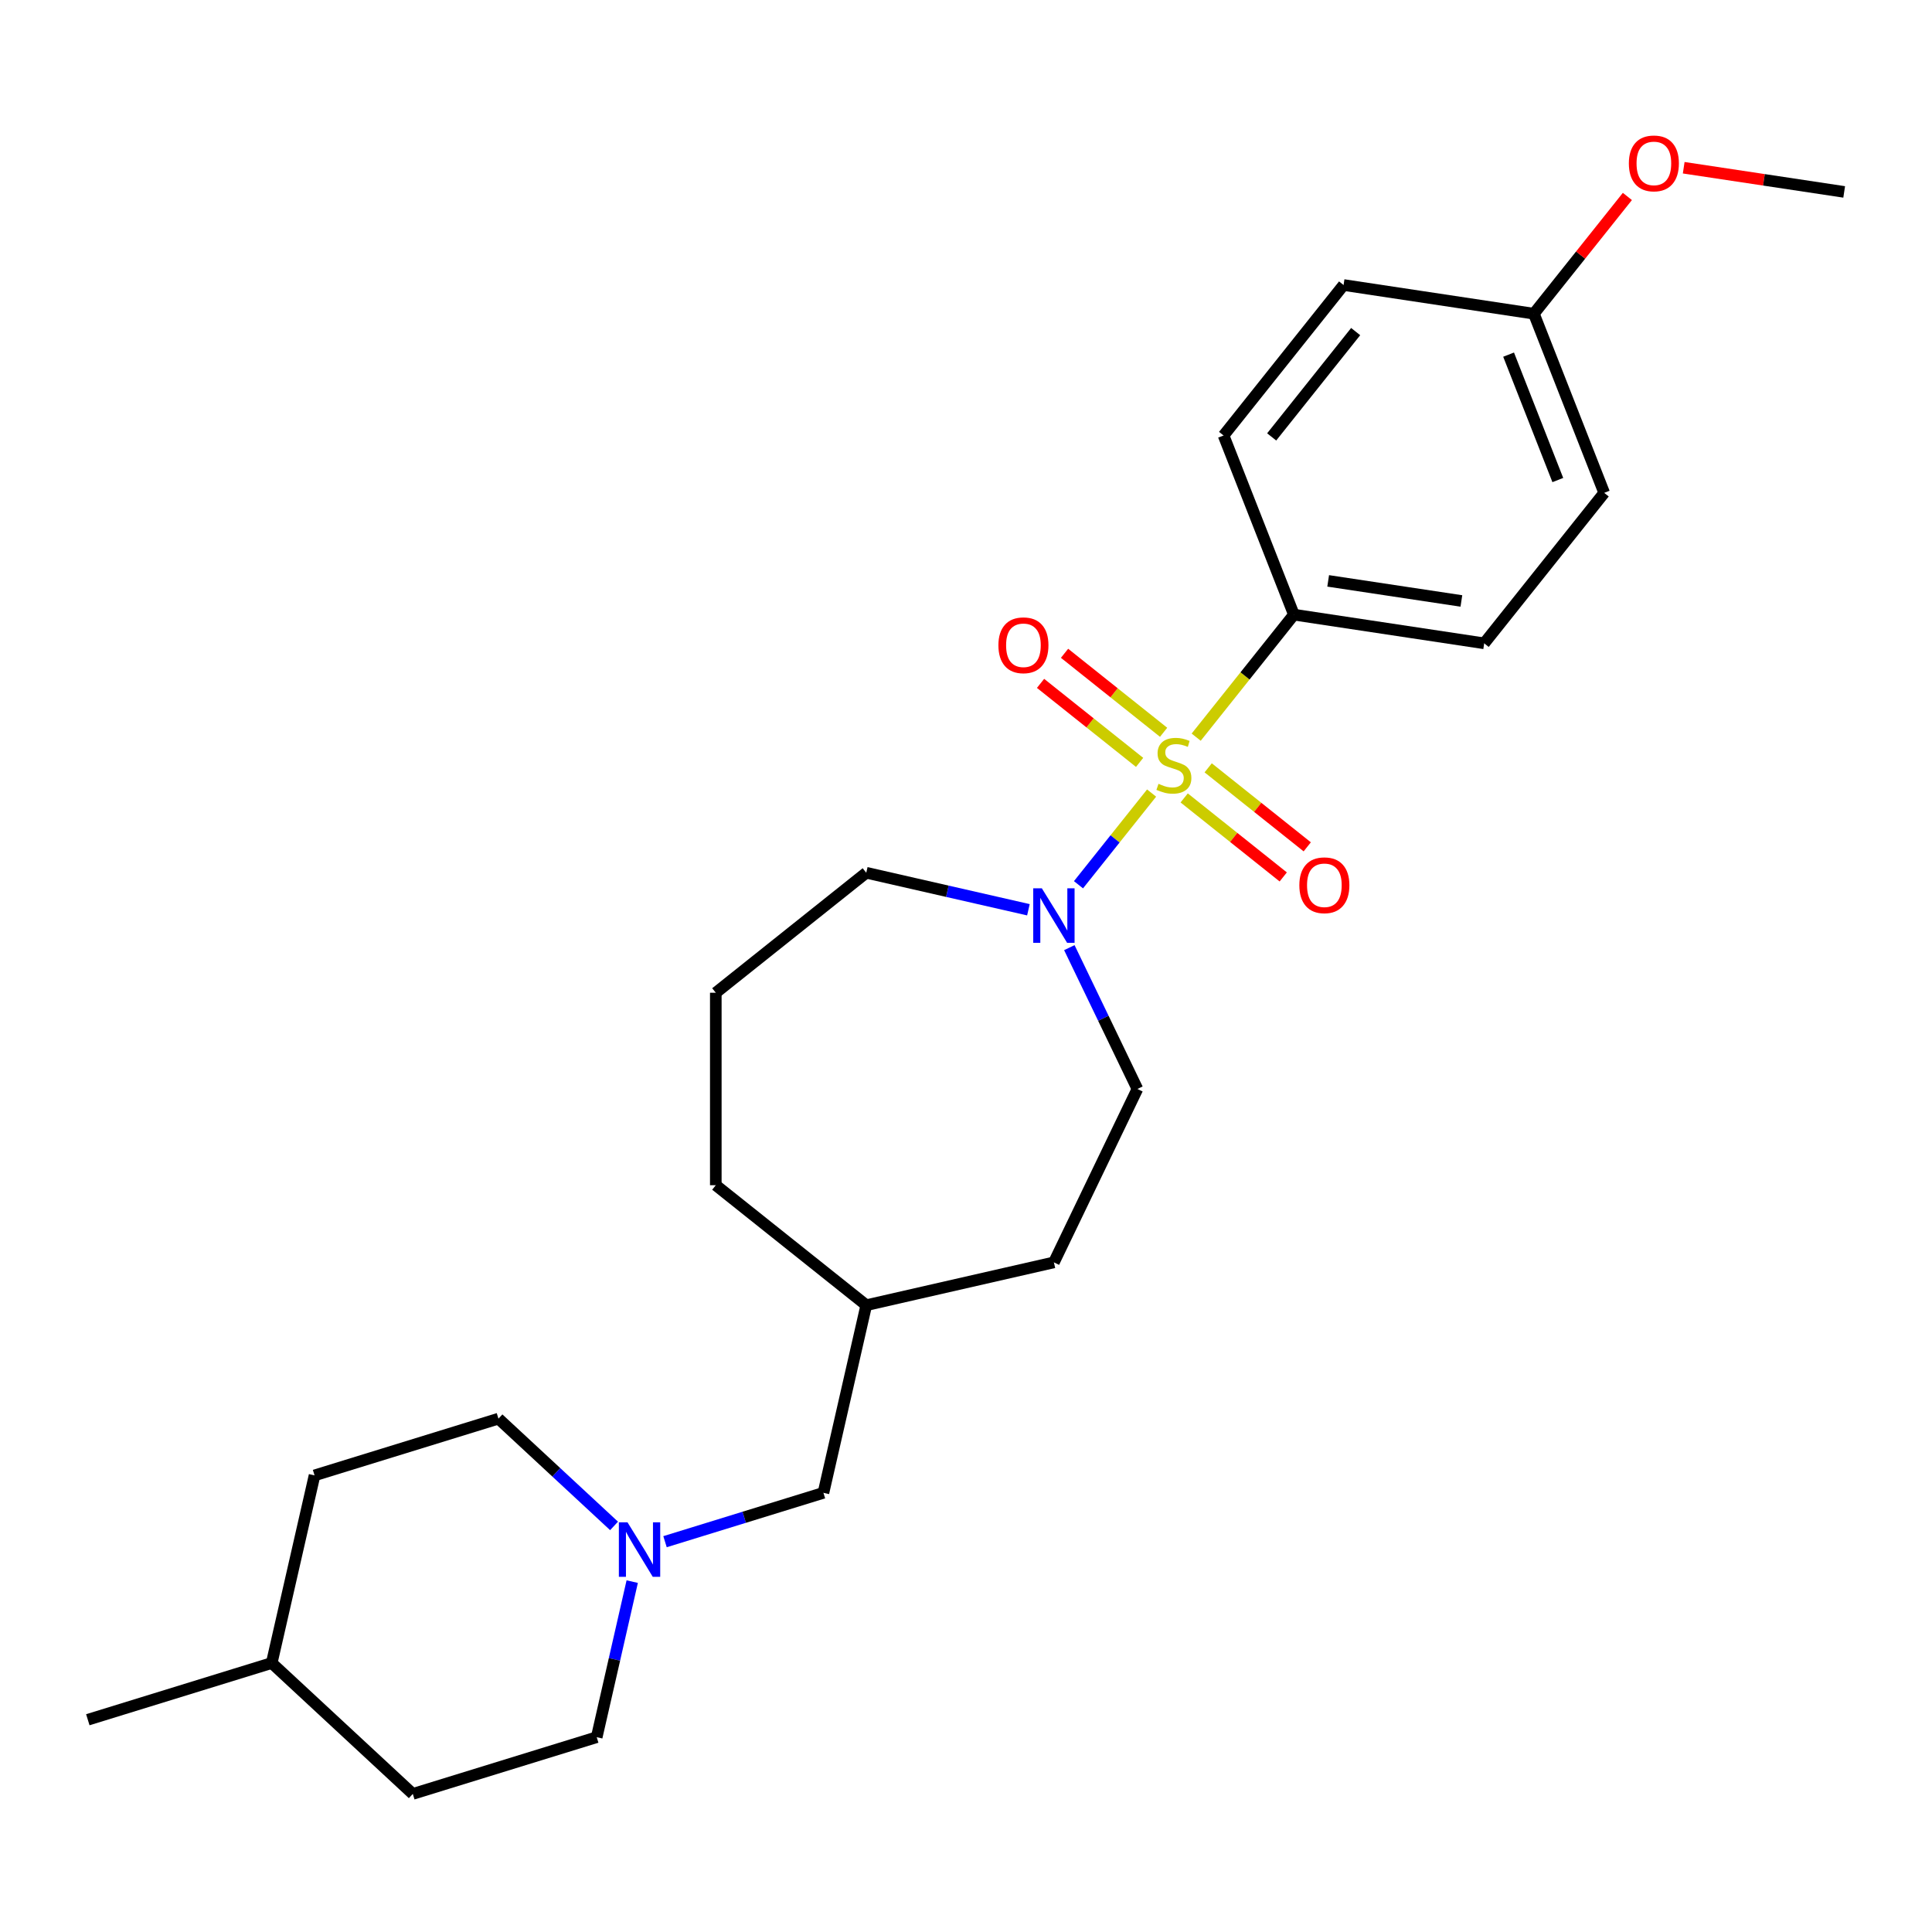 <?xml version='1.0' encoding='iso-8859-1'?>
<svg version='1.1' baseProfile='full'
              xmlns='http://www.w3.org/2000/svg'
                      xmlns:rdkit='http://www.rdkit.org/xml'
                      xmlns:xlink='http://www.w3.org/1999/xlink'
                  xml:space='preserve'
width='1000px' height='1000px' viewBox='0 0 1000 1000'>
<!-- END OF HEADER -->
<rect style='opacity:1.0;fill:#FFFFFF;stroke:none' width='1000' height='1000' x='0' y='0'> </rect>
<path class='bond-0' d='M 596.071,410.484 L 577.147,434.214' style='fill:none;fill-rule:evenodd;stroke:#CCCC00;stroke-width:6px;stroke-linecap:butt;stroke-linejoin:miter;stroke-opacity:1' />
<path class='bond-0' d='M 577.147,434.214 L 558.224,457.943' style='fill:none;fill-rule:evenodd;stroke:#0000FF;stroke-width:6px;stroke-linecap:butt;stroke-linejoin:miter;stroke-opacity:1' />
<path class='bond-1' d='M 619.142,381.554 L 644.429,349.846' style='fill:none;fill-rule:evenodd;stroke:#CCCC00;stroke-width:6px;stroke-linecap:butt;stroke-linejoin:miter;stroke-opacity:1' />
<path class='bond-1' d='M 644.429,349.846 L 669.715,318.137' style='fill:none;fill-rule:evenodd;stroke:#000000;stroke-width:6px;stroke-linecap:butt;stroke-linejoin:miter;stroke-opacity:1' />
<path class='bond-2' d='M 602.282,379.032 L 576.644,358.586' style='fill:none;fill-rule:evenodd;stroke:#CCCC00;stroke-width:6px;stroke-linecap:butt;stroke-linejoin:miter;stroke-opacity:1' />
<path class='bond-2' d='M 576.644,358.586 L 551.006,338.141' style='fill:none;fill-rule:evenodd;stroke:#FF0000;stroke-width:6px;stroke-linecap:butt;stroke-linejoin:miter;stroke-opacity:1' />
<path class='bond-2' d='M 589.86,394.608 L 564.222,374.163' style='fill:none;fill-rule:evenodd;stroke:#CCCC00;stroke-width:6px;stroke-linecap:butt;stroke-linejoin:miter;stroke-opacity:1' />
<path class='bond-2' d='M 564.222,374.163 L 538.585,353.718' style='fill:none;fill-rule:evenodd;stroke:#FF0000;stroke-width:6px;stroke-linecap:butt;stroke-linejoin:miter;stroke-opacity:1' />
<path class='bond-3' d='M 612.931,413.007 L 638.569,433.452' style='fill:none;fill-rule:evenodd;stroke:#CCCC00;stroke-width:6px;stroke-linecap:butt;stroke-linejoin:miter;stroke-opacity:1' />
<path class='bond-3' d='M 638.569,433.452 L 664.206,453.898' style='fill:none;fill-rule:evenodd;stroke:#FF0000;stroke-width:6px;stroke-linecap:butt;stroke-linejoin:miter;stroke-opacity:1' />
<path class='bond-3' d='M 625.353,397.43 L 650.99,417.876' style='fill:none;fill-rule:evenodd;stroke:#CCCC00;stroke-width:6px;stroke-linecap:butt;stroke-linejoin:miter;stroke-opacity:1' />
<path class='bond-3' d='M 650.99,417.876 L 676.628,438.321' style='fill:none;fill-rule:evenodd;stroke:#FF0000;stroke-width:6px;stroke-linecap:butt;stroke-linejoin:miter;stroke-opacity:1' />
<path class='bond-4' d='M 553.489,490.498 L 571.104,527.075' style='fill:none;fill-rule:evenodd;stroke:#0000FF;stroke-width:6px;stroke-linecap:butt;stroke-linejoin:miter;stroke-opacity:1' />
<path class='bond-4' d='M 571.104,527.075 L 588.719,563.652' style='fill:none;fill-rule:evenodd;stroke:#000000;stroke-width:6px;stroke-linecap:butt;stroke-linejoin:miter;stroke-opacity:1' />
<path class='bond-5' d='M 532.308,470.891 L 490.344,461.313' style='fill:none;fill-rule:evenodd;stroke:#0000FF;stroke-width:6px;stroke-linecap:butt;stroke-linejoin:miter;stroke-opacity:1' />
<path class='bond-5' d='M 490.344,461.313 L 448.38,451.735' style='fill:none;fill-rule:evenodd;stroke:#000000;stroke-width:6px;stroke-linecap:butt;stroke-linejoin:miter;stroke-opacity:1' />
<path class='bond-6' d='M 669.715,318.137 L 768.218,332.984' style='fill:none;fill-rule:evenodd;stroke:#000000;stroke-width:6px;stroke-linecap:butt;stroke-linejoin:miter;stroke-opacity:1' />
<path class='bond-6' d='M 687.46,300.663 L 756.412,311.056' style='fill:none;fill-rule:evenodd;stroke:#000000;stroke-width:6px;stroke-linecap:butt;stroke-linejoin:miter;stroke-opacity:1' />
<path class='bond-7' d='M 669.715,318.137 L 633.322,225.408' style='fill:none;fill-rule:evenodd;stroke:#000000;stroke-width:6px;stroke-linecap:butt;stroke-linejoin:miter;stroke-opacity:1' />
<path class='bond-8' d='M 344.213,797.98 L 385.213,785.333' style='fill:none;fill-rule:evenodd;stroke:#0000FF;stroke-width:6px;stroke-linecap:butt;stroke-linejoin:miter;stroke-opacity:1' />
<path class='bond-8' d='M 385.213,785.333 L 426.213,772.686' style='fill:none;fill-rule:evenodd;stroke:#000000;stroke-width:6px;stroke-linecap:butt;stroke-linejoin:miter;stroke-opacity:1' />
<path class='bond-9' d='M 317.834,789.811 L 287.917,762.052' style='fill:none;fill-rule:evenodd;stroke:#0000FF;stroke-width:6px;stroke-linecap:butt;stroke-linejoin:miter;stroke-opacity:1' />
<path class='bond-9' d='M 287.917,762.052 L 258,734.293' style='fill:none;fill-rule:evenodd;stroke:#000000;stroke-width:6px;stroke-linecap:butt;stroke-linejoin:miter;stroke-opacity:1' />
<path class='bond-10' d='M 327.236,818.644 L 318.046,858.905' style='fill:none;fill-rule:evenodd;stroke:#0000FF;stroke-width:6px;stroke-linecap:butt;stroke-linejoin:miter;stroke-opacity:1' />
<path class='bond-10' d='M 318.046,858.905 L 308.857,899.166' style='fill:none;fill-rule:evenodd;stroke:#000000;stroke-width:6px;stroke-linecap:butt;stroke-linejoin:miter;stroke-opacity:1' />
<path class='bond-11' d='M 588.719,563.652 L 545.497,653.402' style='fill:none;fill-rule:evenodd;stroke:#000000;stroke-width:6px;stroke-linecap:butt;stroke-linejoin:miter;stroke-opacity:1' />
<path class='bond-12' d='M 768.218,332.984 L 830.327,255.101' style='fill:none;fill-rule:evenodd;stroke:#000000;stroke-width:6px;stroke-linecap:butt;stroke-linejoin:miter;stroke-opacity:1' />
<path class='bond-13' d='M 633.322,225.408 L 695.431,147.525' style='fill:none;fill-rule:evenodd;stroke:#000000;stroke-width:6px;stroke-linecap:butt;stroke-linejoin:miter;stroke-opacity:1' />
<path class='bond-13' d='M 658.215,226.147 L 701.691,171.63' style='fill:none;fill-rule:evenodd;stroke:#000000;stroke-width:6px;stroke-linecap:butt;stroke-linejoin:miter;stroke-opacity:1' />
<path class='bond-14' d='M 426.213,772.686 L 448.38,675.569' style='fill:none;fill-rule:evenodd;stroke:#000000;stroke-width:6px;stroke-linecap:butt;stroke-linejoin:miter;stroke-opacity:1' />
<path class='bond-15' d='M 258,734.293 L 162.811,763.655' style='fill:none;fill-rule:evenodd;stroke:#000000;stroke-width:6px;stroke-linecap:butt;stroke-linejoin:miter;stroke-opacity:1' />
<path class='bond-16' d='M 308.857,899.166 L 213.667,928.528' style='fill:none;fill-rule:evenodd;stroke:#000000;stroke-width:6px;stroke-linecap:butt;stroke-linejoin:miter;stroke-opacity:1' />
<path class='bond-17' d='M 793.934,162.372 L 695.431,147.525' style='fill:none;fill-rule:evenodd;stroke:#000000;stroke-width:6px;stroke-linecap:butt;stroke-linejoin:miter;stroke-opacity:1' />
<path class='bond-18' d='M 793.934,162.372 L 818.133,132.028' style='fill:none;fill-rule:evenodd;stroke:#000000;stroke-width:6px;stroke-linecap:butt;stroke-linejoin:miter;stroke-opacity:1' />
<path class='bond-18' d='M 818.133,132.028 L 842.331,101.683' style='fill:none;fill-rule:evenodd;stroke:#FF0000;stroke-width:6px;stroke-linecap:butt;stroke-linejoin:miter;stroke-opacity:1' />
<path class='bond-19' d='M 793.934,162.372 L 830.327,255.101' style='fill:none;fill-rule:evenodd;stroke:#000000;stroke-width:6px;stroke-linecap:butt;stroke-linejoin:miter;stroke-opacity:1' />
<path class='bond-19' d='M 780.847,183.56 L 806.322,248.471' style='fill:none;fill-rule:evenodd;stroke:#000000;stroke-width:6px;stroke-linecap:butt;stroke-linejoin:miter;stroke-opacity:1' />
<path class='bond-20' d='M 448.38,451.735 L 370.497,513.844' style='fill:none;fill-rule:evenodd;stroke:#000000;stroke-width:6px;stroke-linecap:butt;stroke-linejoin:miter;stroke-opacity:1' />
<path class='bond-21' d='M 545.497,653.402 L 448.38,675.569' style='fill:none;fill-rule:evenodd;stroke:#000000;stroke-width:6px;stroke-linecap:butt;stroke-linejoin:miter;stroke-opacity:1' />
<path class='bond-22' d='M 162.811,763.655 L 140.644,860.773' style='fill:none;fill-rule:evenodd;stroke:#000000;stroke-width:6px;stroke-linecap:butt;stroke-linejoin:miter;stroke-opacity:1' />
<path class='bond-23' d='M 213.667,928.528 L 140.644,860.773' style='fill:none;fill-rule:evenodd;stroke:#000000;stroke-width:6px;stroke-linecap:butt;stroke-linejoin:miter;stroke-opacity:1' />
<path class='bond-24' d='M 448.38,675.569 L 370.497,613.46' style='fill:none;fill-rule:evenodd;stroke:#000000;stroke-width:6px;stroke-linecap:butt;stroke-linejoin:miter;stroke-opacity:1' />
<path class='bond-25' d='M 140.644,860.773 L 45.455,890.135' style='fill:none;fill-rule:evenodd;stroke:#000000;stroke-width:6px;stroke-linecap:butt;stroke-linejoin:miter;stroke-opacity:1' />
<path class='bond-26' d='M 871.483,86.817 L 913.014,93.077' style='fill:none;fill-rule:evenodd;stroke:#FF0000;stroke-width:6px;stroke-linecap:butt;stroke-linejoin:miter;stroke-opacity:1' />
<path class='bond-26' d='M 913.014,93.077 L 954.545,99.337' style='fill:none;fill-rule:evenodd;stroke:#000000;stroke-width:6px;stroke-linecap:butt;stroke-linejoin:miter;stroke-opacity:1' />
<path class='bond-27' d='M 370.497,513.844 L 370.497,613.46' style='fill:none;fill-rule:evenodd;stroke:#000000;stroke-width:6px;stroke-linecap:butt;stroke-linejoin:miter;stroke-opacity:1' />
<path  class='atom-0' d='M 599.637 405.702
Q 599.956 405.821, 601.271 406.379
Q 602.586 406.937, 604.02 407.296
Q 605.495 407.615, 606.929 407.615
Q 609.599 407.615, 611.153 406.339
Q 612.707 405.025, 612.707 402.753
Q 612.707 401.199, 611.91 400.243
Q 611.153 399.287, 609.957 398.769
Q 608.762 398.251, 606.77 397.653
Q 604.259 396.896, 602.745 396.179
Q 601.271 395.461, 600.195 393.947
Q 599.159 392.433, 599.159 389.883
Q 599.159 386.337, 601.55 384.145
Q 603.98 381.954, 608.762 381.954
Q 612.029 381.954, 615.735 383.508
L 614.819 386.576
Q 611.432 385.181, 608.881 385.181
Q 606.132 385.181, 604.618 386.337
Q 603.104 387.452, 603.144 389.405
Q 603.144 390.919, 603.901 391.835
Q 604.698 392.752, 605.813 393.27
Q 606.969 393.788, 608.881 394.386
Q 611.432 395.183, 612.946 395.979
Q 614.46 396.776, 615.536 398.41
Q 616.651 400.004, 616.651 402.753
Q 616.651 406.658, 614.022 408.77
Q 611.432 410.842, 607.088 410.842
Q 604.578 410.842, 602.665 410.284
Q 600.793 409.766, 598.561 408.85
L 599.637 405.702
' fill='#CCCC00'/>
<path  class='atom-1' d='M 539.261 459.796
L 548.506 474.738
Q 549.422 476.213, 550.896 478.882
Q 552.371 481.552, 552.45 481.711
L 552.45 459.796
L 556.196 459.796
L 556.196 488.007
L 552.331 488.007
L 542.409 471.67
Q 541.254 469.758, 540.018 467.566
Q 538.823 465.375, 538.464 464.697
L 538.464 488.007
L 534.799 488.007
L 534.799 459.796
L 539.261 459.796
' fill='#0000FF'/>
<path  class='atom-3' d='M 324.788 787.943
L 334.032 802.885
Q 334.948 804.36, 336.423 807.029
Q 337.897 809.699, 337.977 809.858
L 337.977 787.943
L 341.722 787.943
L 341.722 816.154
L 337.857 816.154
L 327.935 799.817
Q 326.78 797.904, 325.545 795.713
Q 324.349 793.521, 323.991 792.844
L 323.991 816.154
L 320.325 816.154
L 320.325 787.943
L 324.788 787.943
' fill='#0000FF'/>
<path  class='atom-4' d='M 516.774 333.99
Q 516.774 327.216, 520.121 323.431
Q 523.468 319.645, 529.724 319.645
Q 535.98 319.645, 539.327 323.431
Q 542.674 327.216, 542.674 333.99
Q 542.674 340.843, 539.287 344.748
Q 535.9 348.613, 529.724 348.613
Q 523.508 348.613, 520.121 344.748
Q 516.774 340.883, 516.774 333.99
M 529.724 345.426
Q 534.027 345.426, 536.338 342.557
Q 538.689 339.648, 538.689 333.99
Q 538.689 328.451, 536.338 325.662
Q 534.027 322.833, 529.724 322.833
Q 525.421 322.833, 523.07 325.622
Q 520.759 328.411, 520.759 333.99
Q 520.759 339.688, 523.07 342.557
Q 525.421 345.426, 529.724 345.426
' fill='#FF0000'/>
<path  class='atom-5' d='M 672.539 458.208
Q 672.539 451.434, 675.886 447.649
Q 679.233 443.864, 685.489 443.864
Q 691.745 443.864, 695.092 447.649
Q 698.439 451.434, 698.439 458.208
Q 698.439 465.062, 695.052 468.967
Q 691.665 472.832, 685.489 472.832
Q 679.273 472.832, 675.886 468.967
Q 672.539 465.101, 672.539 458.208
M 685.489 469.644
Q 689.792 469.644, 692.103 466.775
Q 694.454 463.866, 694.454 458.208
Q 694.454 452.669, 692.103 449.88
Q 689.792 447.051, 685.489 447.051
Q 681.185 447.051, 678.834 449.84
Q 676.523 452.63, 676.523 458.208
Q 676.523 463.906, 678.834 466.775
Q 681.185 469.644, 685.489 469.644
' fill='#FF0000'/>
<path  class='atom-21' d='M 843.093 84.57
Q 843.093 77.796, 846.44 74.01
Q 849.787 70.225, 856.043 70.225
Q 862.299 70.225, 865.646 74.01
Q 868.993 77.796, 868.993 84.57
Q 868.993 91.423, 865.606 95.328
Q 862.219 99.193, 856.043 99.193
Q 849.827 99.193, 846.44 95.328
Q 843.093 91.463, 843.093 84.57
M 856.043 96.005
Q 860.346 96.005, 862.657 93.136
Q 865.008 90.228, 865.008 84.57
Q 865.008 79.031, 862.657 76.242
Q 860.346 73.413, 856.043 73.413
Q 851.739 73.413, 849.389 76.202
Q 847.077 78.991, 847.077 84.57
Q 847.077 90.268, 849.389 93.136
Q 851.739 96.005, 856.043 96.005
' fill='#FF0000'/>
</svg>
